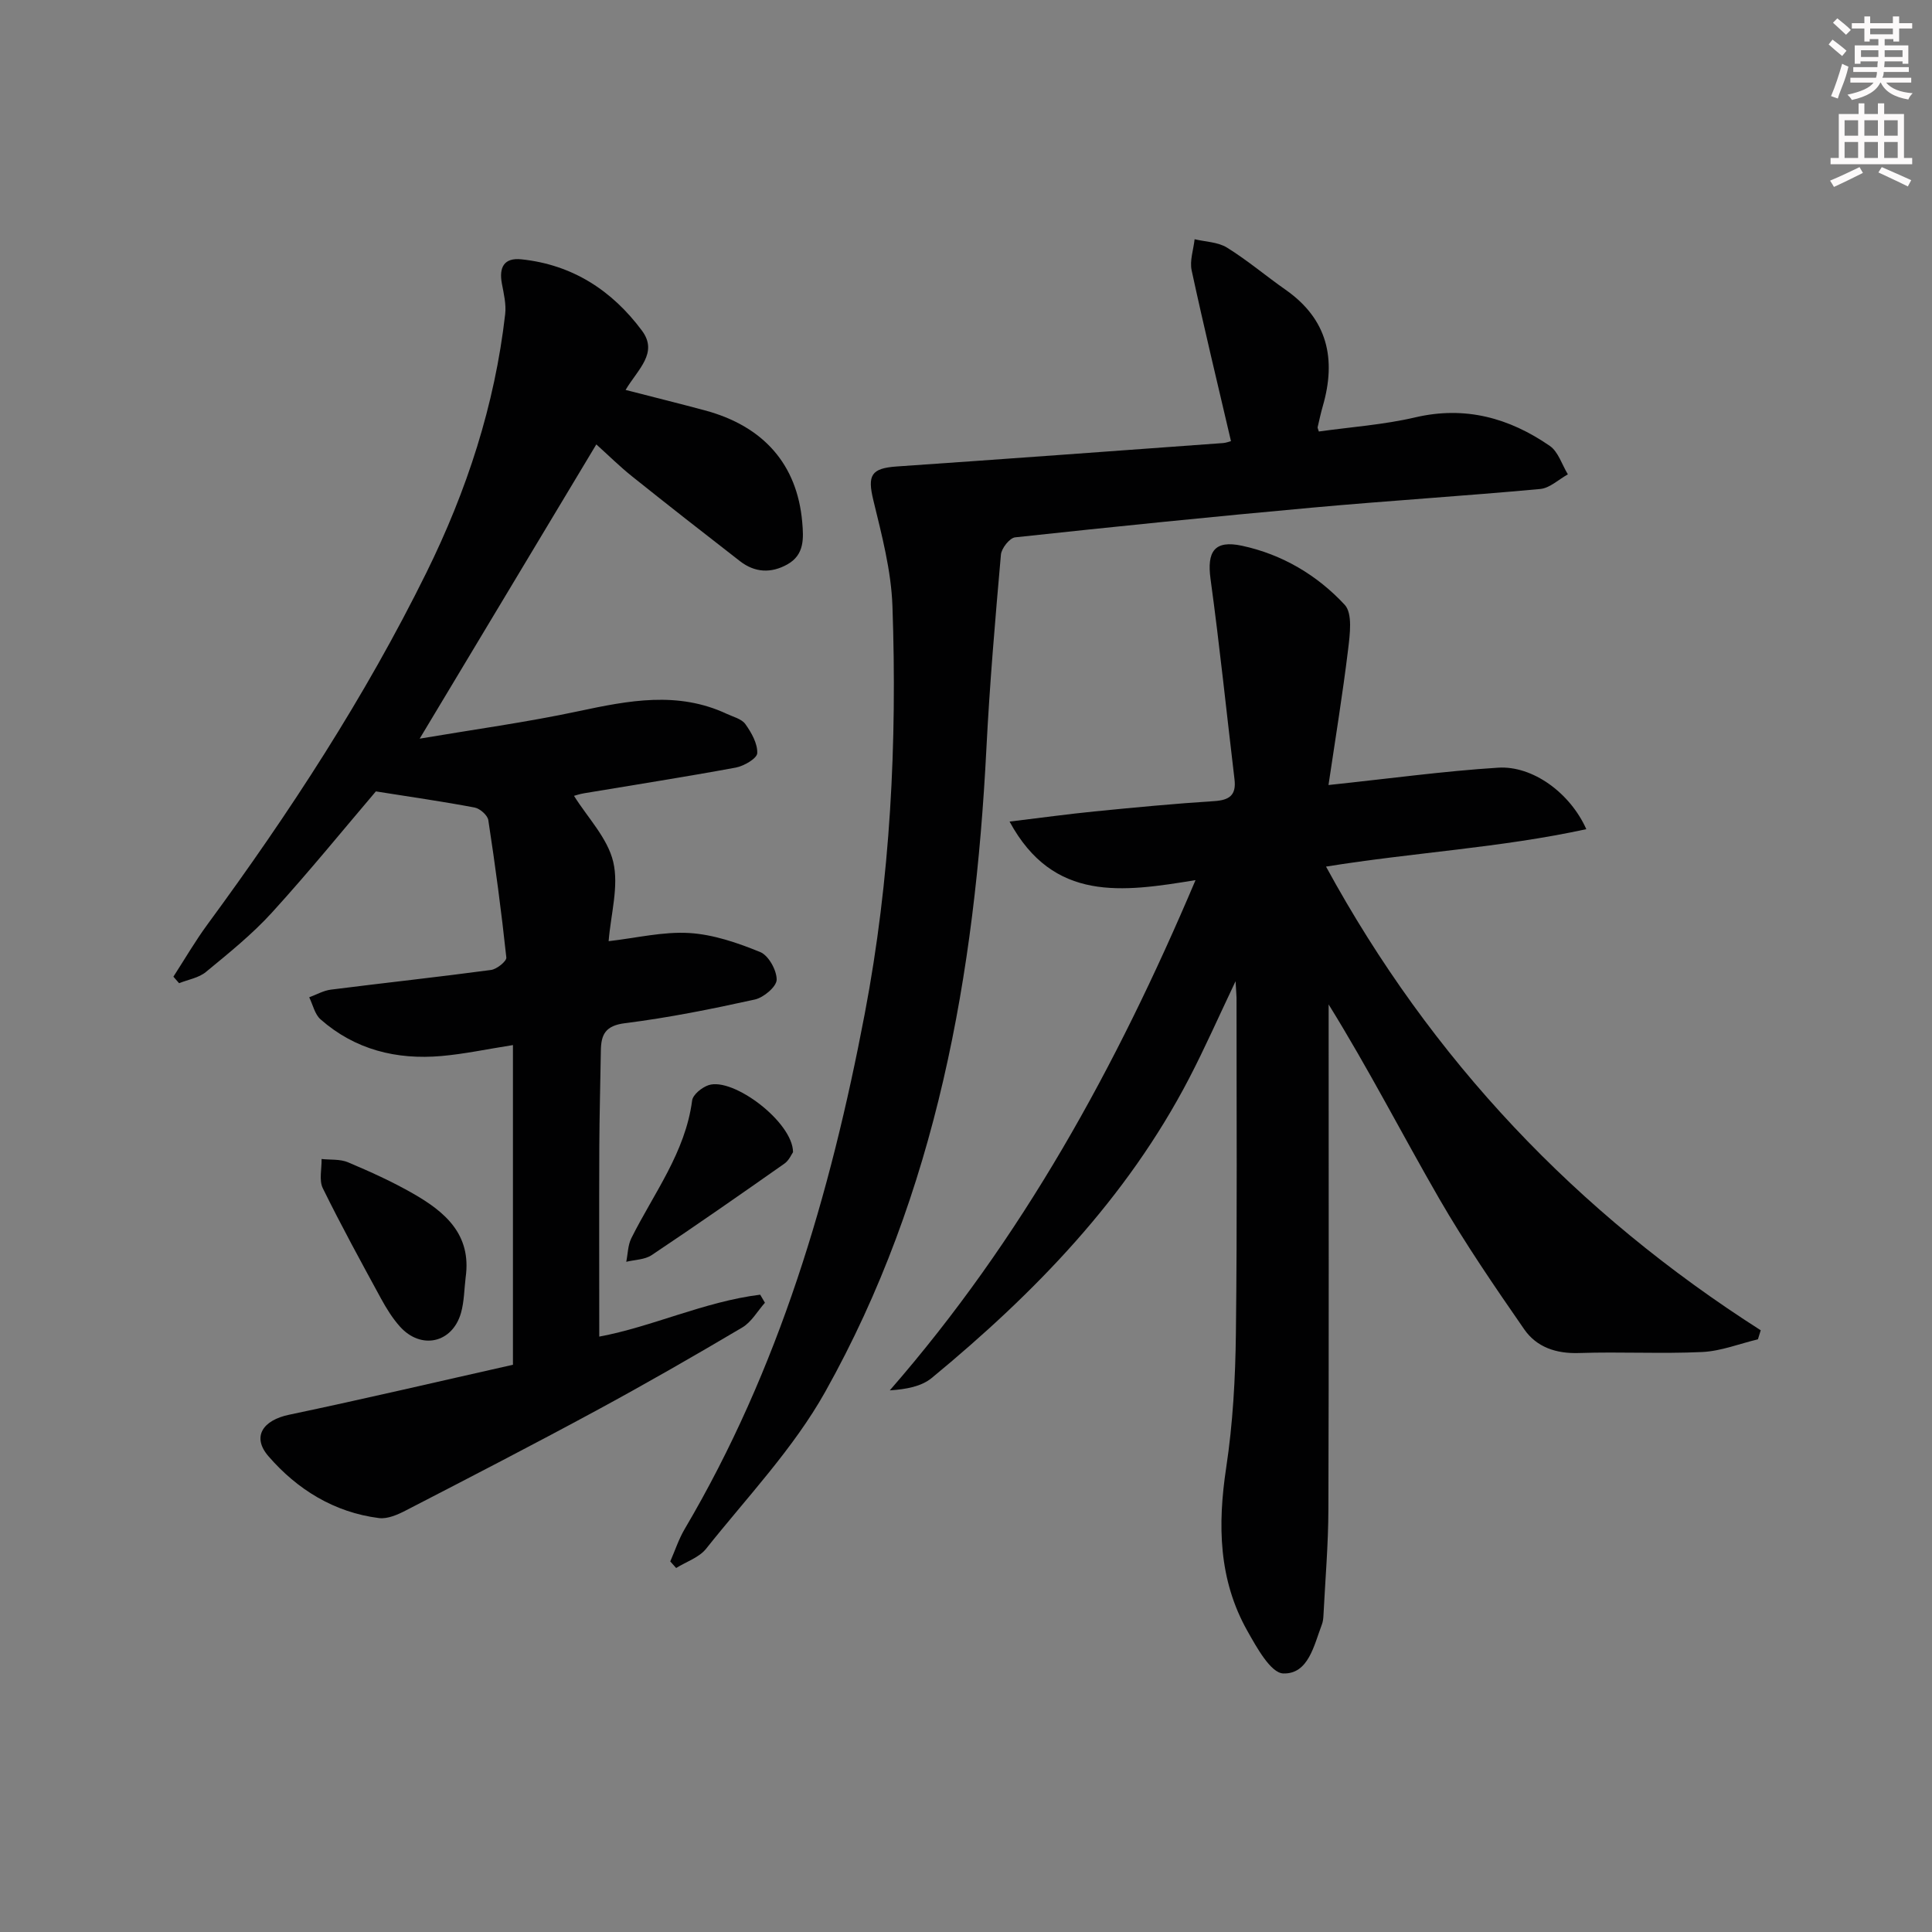 <svg enable-background="new 0 0 400 400" viewBox="0 0 400 400" xmlns="http://www.w3.org/2000/svg"><rect x="0" y="0" width="400" height="400" fill="#808080" stroke="none"/><g fill="#010102"><path d="m255.81 203.15c-3.51 7.38-6.36 13.84-9.61 20.1-12.91 24.83-31.96 44.45-53.29 62.04-2.15 1.77-5.29 2.35-8.69 2.57 27.33-31.35 46.88-66.87 63.3-105.64-15.11 2.47-29.43 4.63-38.5-12.12 6.49-.78 12.02-1.55 17.57-2.1 8.26-.82 16.54-1.61 24.82-2.14 3.17-.2 4.57-1.27 4.18-4.51-1.65-13.82-3.07-27.68-4.96-41.47-.78-5.69.8-8.11 6.5-6.89 8.32 1.78 15.59 6.09 21.28 12.23 1.66 1.79 1.07 6.16.7 9.25-1.13 9.3-2.65 18.55-4.06 28.06 12.71-1.34 23.89-2.88 35.12-3.59 7.14-.45 14.89 5.2 18.26 12.73-17.73 3.86-35.66 4.81-53.89 7.75 21.83 40.05 51.91 71.69 90 96-.19.62-.39 1.25-.58 1.87-3.84.92-7.66 2.45-11.54 2.63-8.48.4-16.99-.08-25.48.21-4.76.16-8.8-1.2-11.38-4.93-6.13-8.85-12.23-17.76-17.61-27.07-7.62-13.21-14.58-26.8-22.87-40.17v5.05c0 33.15.06 66.31-.05 99.46-.02 7.31-.65 14.61-1.02 21.92-.03.66-.1 1.35-.33 1.95-1.64 4.31-2.78 10.29-7.99 10.13-2.59-.08-5.5-5.37-7.42-8.78-5.99-10.61-6.19-21.99-4.4-33.83 1.39-9.17 1.9-18.54 2.01-27.83.28-23.15.12-46.31.13-69.47-.02-.74-.1-1.51-.2-3.41z"/><path d="m106.2 282.56c0-22.76 0-44.17 0-66.19-5.47.86-10.12 1.86-14.83 2.27-9.29.81-17.86-1.31-25-7.59-1.2-1.05-1.59-3.02-2.35-4.57 1.5-.55 2.96-1.4 4.51-1.59 11.04-1.4 22.1-2.59 33.13-4.07 1.2-.16 3.25-1.81 3.17-2.58-1.02-9.51-2.28-18.99-3.73-28.44-.16-1.02-1.73-2.4-2.84-2.61-6.54-1.24-13.13-2.18-20.44-3.34-6.55 7.69-13.78 16.59-21.5 25.07-4.11 4.52-8.95 8.41-13.68 12.31-1.48 1.23-3.69 1.58-5.56 2.33-.39-.45-.79-.9-1.18-1.35 2.35-3.63 4.53-7.39 7.09-10.87 16.97-23.09 32.57-47.01 45.28-72.76 8.38-16.98 14.17-34.7 16.32-53.53.24-2.06-.29-4.25-.68-6.33-.63-3.36.43-5.41 4.04-5.03 10.55 1.1 18.77 6.43 24.97 14.78 3.41 4.6-.84 7.96-3.4 12.26 5.73 1.48 11.08 2.8 16.4 4.23 12.19 3.27 19.12 11.21 20.17 23.11.29 3.36.5 6.79-3.09 8.79-3.38 1.88-6.73 1.7-9.8-.68-7.49-5.81-14.96-11.65-22.36-17.57-2.56-2.05-4.91-4.38-7.38-6.6-12.12 20.2-24.05 40.07-36.57 60.92 11.22-1.9 22.13-3.39 32.87-5.68 10.37-2.21 20.56-4.21 30.72.55 1.35.63 3.09 1.05 3.85 2.13 1.25 1.76 2.53 4.01 2.45 6-.04 1.09-2.74 2.67-4.44 2.99-10.44 1.93-20.94 3.56-31.42 5.32-.96.16-1.9.49-2.08.53 2.81 4.5 6.95 8.73 8.12 13.66 1.2 5.06-.5 10.81-.95 16.43 5.71-.65 11.24-2.01 16.68-1.69 4.99.3 10.02 2.03 14.7 3.94 1.73.71 3.43 3.77 3.41 5.73-.02 1.44-2.7 3.7-4.52 4.1-8.9 1.96-17.86 3.77-26.89 4.9-4.06.51-4.94 2.35-4.99 5.68-.1 6.66-.29 13.32-.32 19.98-.05 12.96-.01 25.91-.01 39.23 10.95-2.03 21.73-7.24 33.32-8.68.33.56.65 1.11.98 1.67-1.55 1.74-2.78 3.99-4.69 5.12-10 5.92-20.08 11.71-30.3 17.24-13.01 7.04-26.16 13.83-39.31 20.62-1.71.89-3.83 1.83-5.62 1.6-9.27-1.18-16.91-5.92-22.86-12.79-3.53-4.07-1.13-7.48 4.25-8.6 15.71-3.3 31.31-6.97 46.36-10.35z"/><path d="m138.77 323.28c.99-2.25 1.75-4.62 2.99-6.72 19.52-33.09 30.15-69.22 37.28-106.69 5.32-27.95 6.72-56.1 5.73-84.4-.26-7.36-2.21-14.71-3.96-21.93-1.24-5.13-.47-6.59 4.83-6.96 22.53-1.55 45.06-3.21 67.59-4.85.64-.05 1.26-.3 1.63-.4-2.77-11.86-5.6-23.57-8.14-35.34-.44-2.01.38-4.3.61-6.46 2.26.54 4.83.57 6.7 1.73 4.23 2.62 8.06 5.88 12.15 8.74 8.71 6.11 10.52 14.35 7.68 24.12-.41 1.43-.72 2.89-1.06 4.34-.03.13.08.29.25.88 6.62-.93 13.42-1.4 19.97-2.93 10.36-2.42 19.47.13 27.85 5.91 1.76 1.22 2.52 3.89 3.74 5.89-1.91 1.05-3.74 2.85-5.73 3.03-15.72 1.45-31.48 2.43-47.2 3.86-20.52 1.86-41.02 3.94-61.5 6.15-1.14.12-2.83 2.26-2.95 3.58-1.18 13.39-2.33 26.79-3.01 40.22-2.37 46.58-10.28 91.88-33.36 133.1-6.58 11.75-16.19 21.84-24.66 32.49-1.45 1.83-4.11 2.69-6.21 4-.41-.45-.81-.91-1.22-1.36z"/><path d="m96.41 264.45c-.3 2.46-.3 5-.96 7.35-1.78 6.28-8.28 7.73-12.66 2.84-1.53-1.71-2.78-3.73-3.89-5.76-4.12-7.57-8.27-15.14-12.07-22.88-.81-1.66-.2-4.01-.25-6.04 1.83.2 3.84-.01 5.47.68 4.57 1.93 9.13 3.99 13.43 6.45 6.61 3.78 12.18 8.45 10.93 17.36z"/><path d="m164.19 238.54c-.3.42-.82 1.7-1.78 2.37-9.1 6.4-18.24 12.77-27.49 18.95-1.42.95-3.49.95-5.26 1.38.33-1.63.33-3.43 1.05-4.88 4.64-9.3 11.18-17.73 12.59-28.52.16-1.21 2.02-2.71 3.4-3.17 5.09-1.68 17.45 7.64 17.49 13.87z"/></g><path d="m378.6 9.2.8-1c.9.7 1.9 1.4 2.9 2.3l-.9 1.1c-1.1-.9-2-1.7-2.8-2.4zm.5 10.7c.9-2.1 1.6-4.3 2.3-6.7.4.2.8.4 1.3.6-.7 3.1-1.5 4.3-2.2 6.6zm.4-15.2.9-.9c1 .8 2 1.6 2.8 2.4l-1 1c-1-.9-1.9-1.8-2.7-2.5zm12.5-1.3h1.2v1.4h2.7v1.1h-2.7v2.7h-1.2v-.5h-1.8v1.3h4.9v3.8h-1.2v-.5h-3.7c0 .4-.1.9-.1 1.2h5.1v1h-5.2c0 .5-.1.9-.3 1.2h6v1h-5.2c1.1 1.3 2.9 2 5.5 2.2-.4.4-.7.8-.9 1.3-2.9-.5-4.8-1.6-5.7-3.5h-.1c-.8 1.7-2.7 2.9-5.9 3.6-.2-.4-.6-.8-.9-1.1 2.8-.6 4.6-1.4 5.4-2.5h-4.8v-1h5.3c.1-.3.2-.7.2-1.2h-4.9v-1h5c0-.4 0-.8.1-1.2h-3.6v.5h-1.2v-3.8h4.9v-1.3h-1.8v.5h-1.1v-2.7h-2.6v-1.1h2.6v-1.4h1.2v1.4h4.7v-1.4zm-6.7 8.4h3.6c0-.4 0-.9 0-1.4h-3.6zm1.9-4.7h4.7v-1.2h-4.7zm6.7 3.3h-3.7v1.4h3.7z" fill="#fcfafa"/><path d="m384.7 21.4h1.3v2.2h2.8v-2.2h1.3v2.2h4.1v9.1h1.7v1.3h-16.9v-1.3h1.7v-9.1h4.1v-2.2zm.3 13.2.7 1.2c-1.8.9-3.8 1.9-6 2.9-.2-.4-.5-.8-.8-1.3 2.4-1 4.4-2 6.1-2.8zm-3.1-6.5h2.8v-3.2h-2.8zm0 4.6h2.8v-3.3h-2.8v3.2zm4.1-4.6h2.8v-3.2h-2.8zm0 4.6h2.8v-3.3h-2.8zm3.6 1.9c2.1.9 4.1 1.8 6.1 2.7l-.7 1.3c-2.2-1.1-4.2-2-6.1-2.9zm3.3-9.7h-2.8v3.2h2.8zm-2.8 7.8h2.8v-3.3h-2.8z" fill="#fcfafa"/></svg>